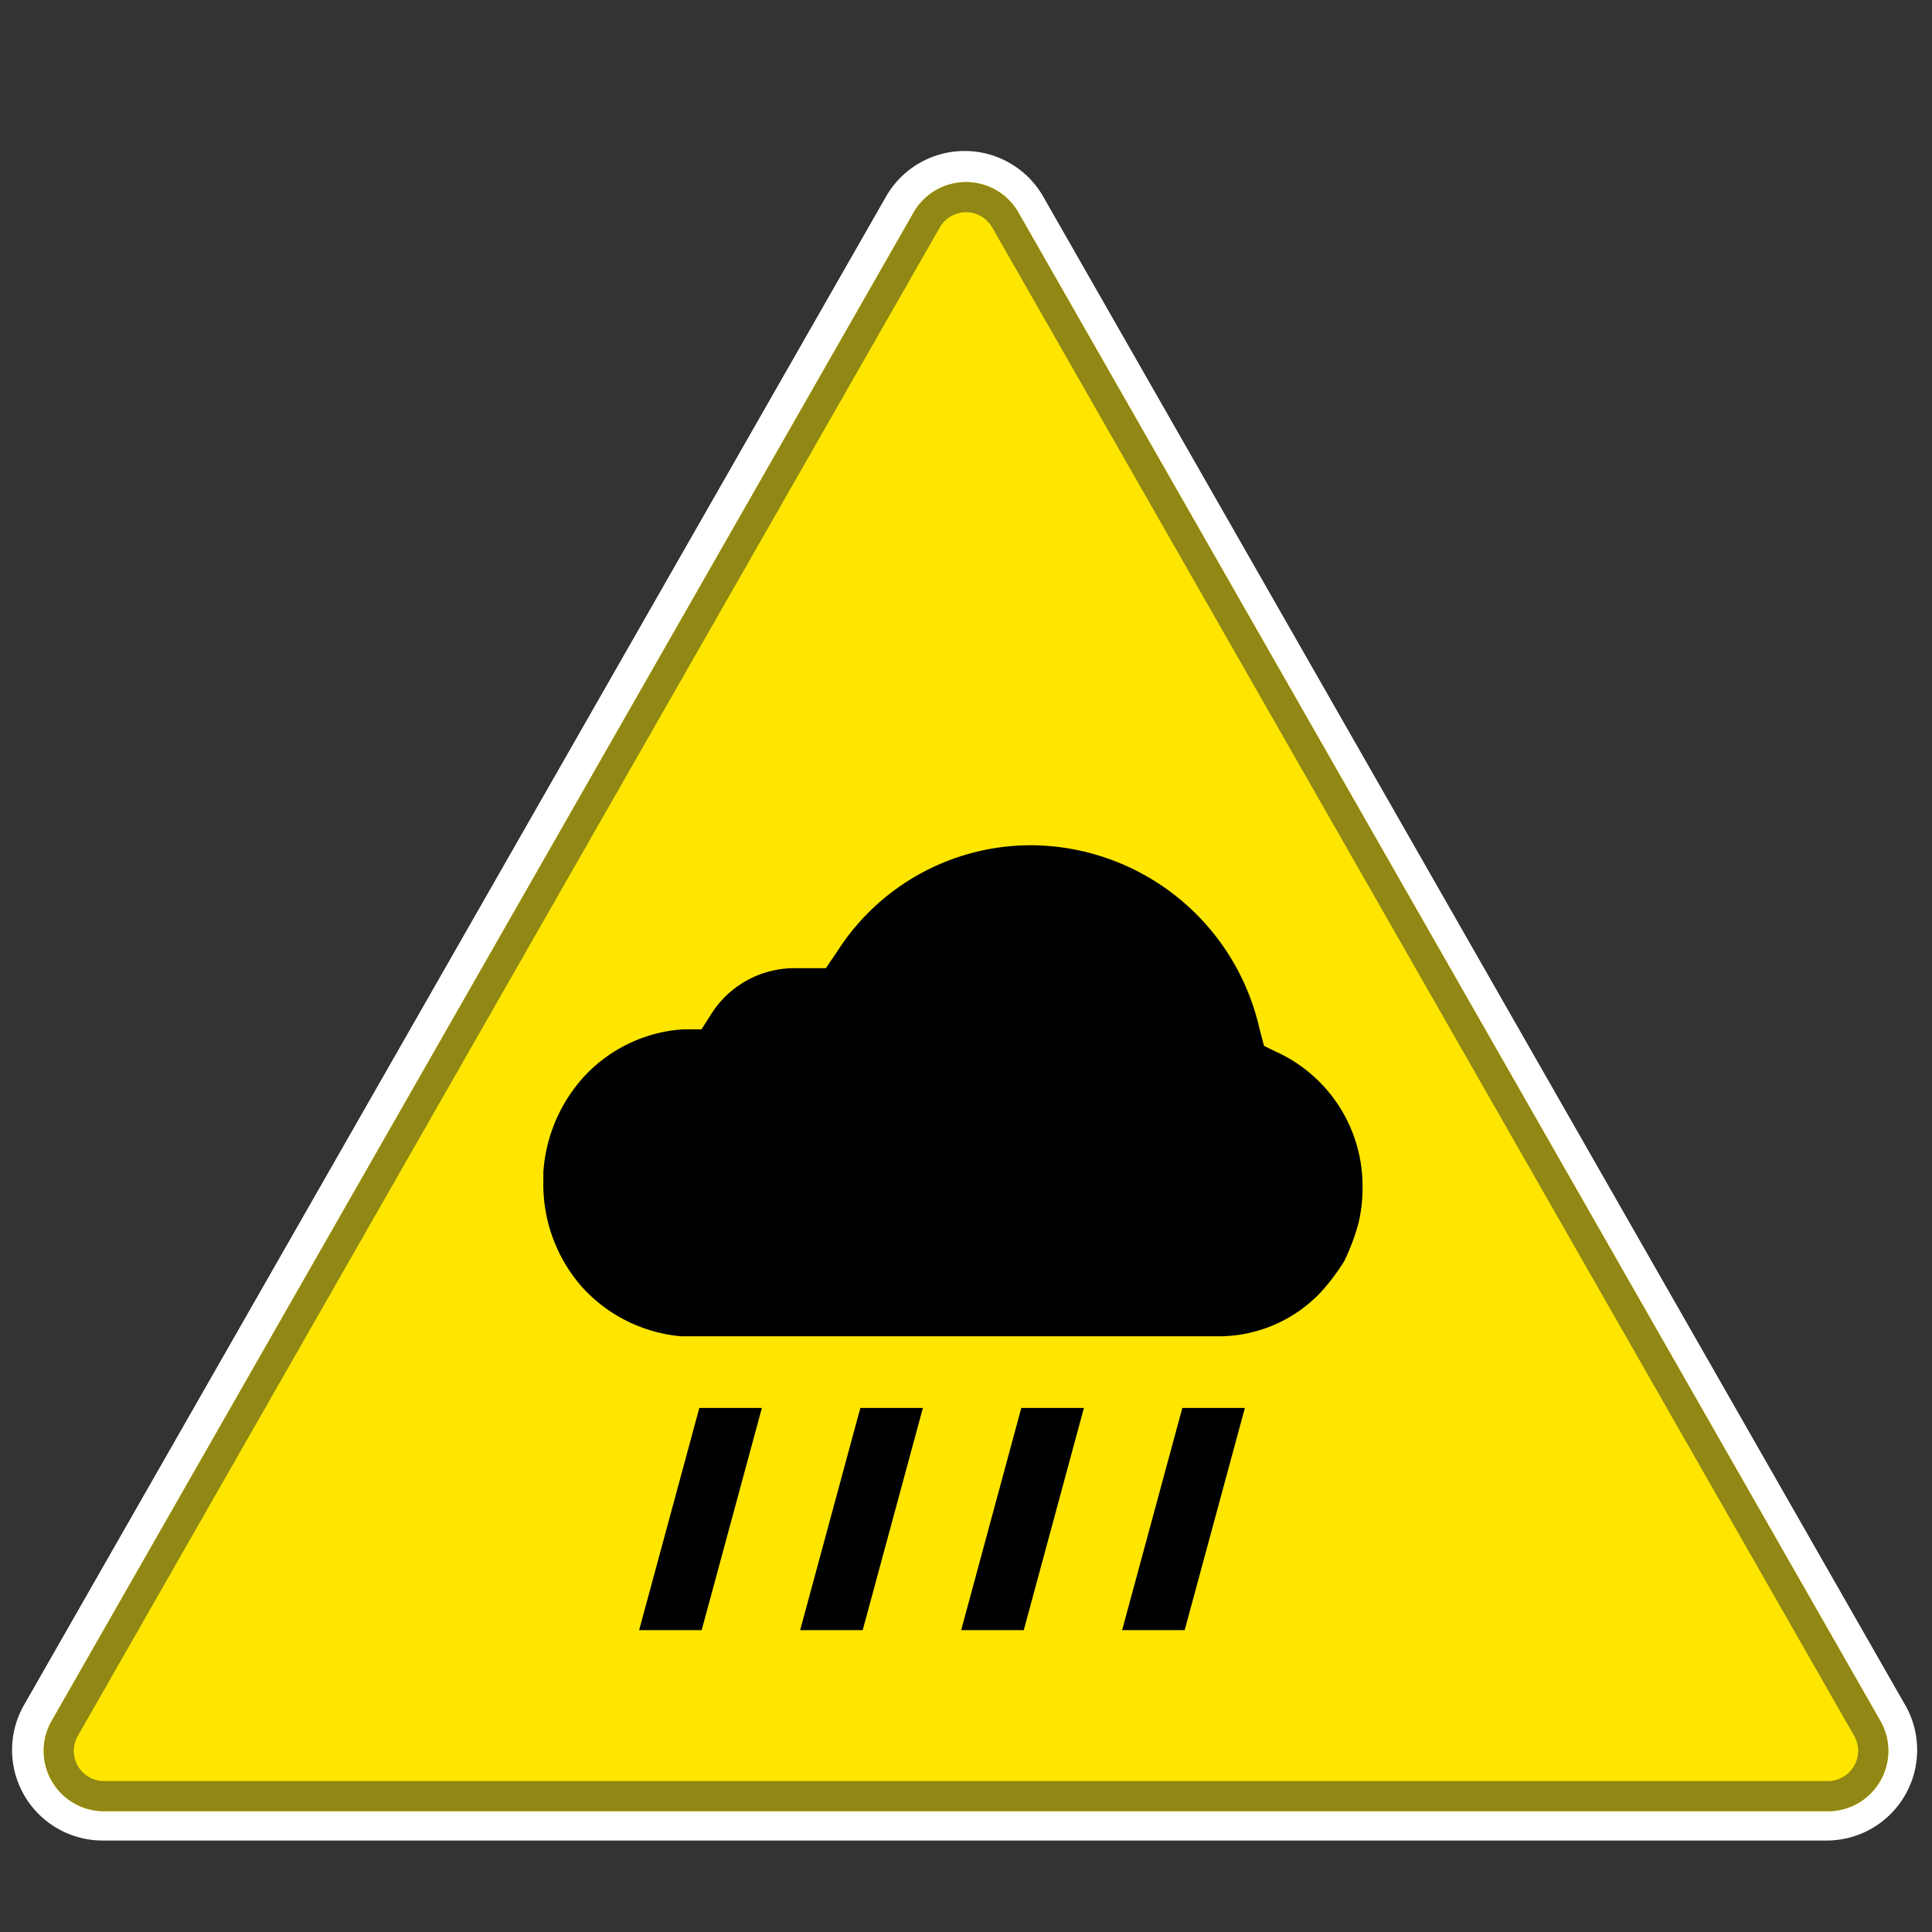 <svg xmlns="http://www.w3.org/2000/svg" width="32" height="32" fill="none"><rect width="100%" height="100%" fill="#333333" stroke="none"/><path fill="#fff" fill-rule="evenodd" d="M31.556 28.24a1.5 1.5 0 0 1-1.302 2.245H1.7A1.5 1.5 0 0 1 .398 28.24L14.675 3.256a1.5 1.5 0 0 1 2.604 0l14.277 24.985z" clip-rule="evenodd"/><path fill="#FFE600" fill-rule="evenodd" d="M30.277 30a1 1 0 0 0 .868-1.496L16.868 3.519a1 1 0 0 0-1.736 0L.855 28.504A1 1 0 0 0 1.723 30h28.554z" clip-rule="evenodd"/><path fill="#908715" fill-rule="evenodd" d="M31.277 29a1 1 0 0 0-.132-.496L16.868 3.519a1 1 0 0 0-1.736 0L.855 28.504A1 1 0 0 0 1.723 30h28.554a1 1 0 0 0 1-1zM16.434 3.767l14.277 24.985a.501.501 0 0 1-.434.748H1.723a.5.5 0 0 1-.434-.748L15.566 3.767a.5.5 0 0 1 .868 0z" clip-rule="evenodd"/><path fill="#000" fill-rule="evenodd" d="M11.583 23.32L10.586 27h1.036l.997-3.68h-1.036zm2.667 0L13.253 27h1.036l.997-3.68H14.25zm2.666 0L15.92 27h1.037l.996-3.68h-1.036zm2.667 0L18.586 27h1.036l.997-3.68h-1.036z" clip-rule="evenodd"/><path fill="#000" d="M21.137 17.421l-.201-.098-.078-.298A3.898 3.898 0 0 0 17.065 14a3.805 3.805 0 0 0-3.189 1.745l-.197.291h-.5a1.63 1.63 0 0 0-1.397.757l-.163.256h-.303c-.626.04-1.213.32-1.64.78A2.606 2.606 0 0 0 9 19.41v.14a2.572 2.572 0 0 0 .652 1.78 2.514 2.514 0 0 0 1.629.803h8.948a2.327 2.327 0 0 0 1.652-.734c.143-.158.272-.33.384-.511.096-.198.174-.405.233-.617a2.52 2.52 0 0 0 .07-.594 2.445 2.445 0 0 0-1.432-2.257z"/></svg>